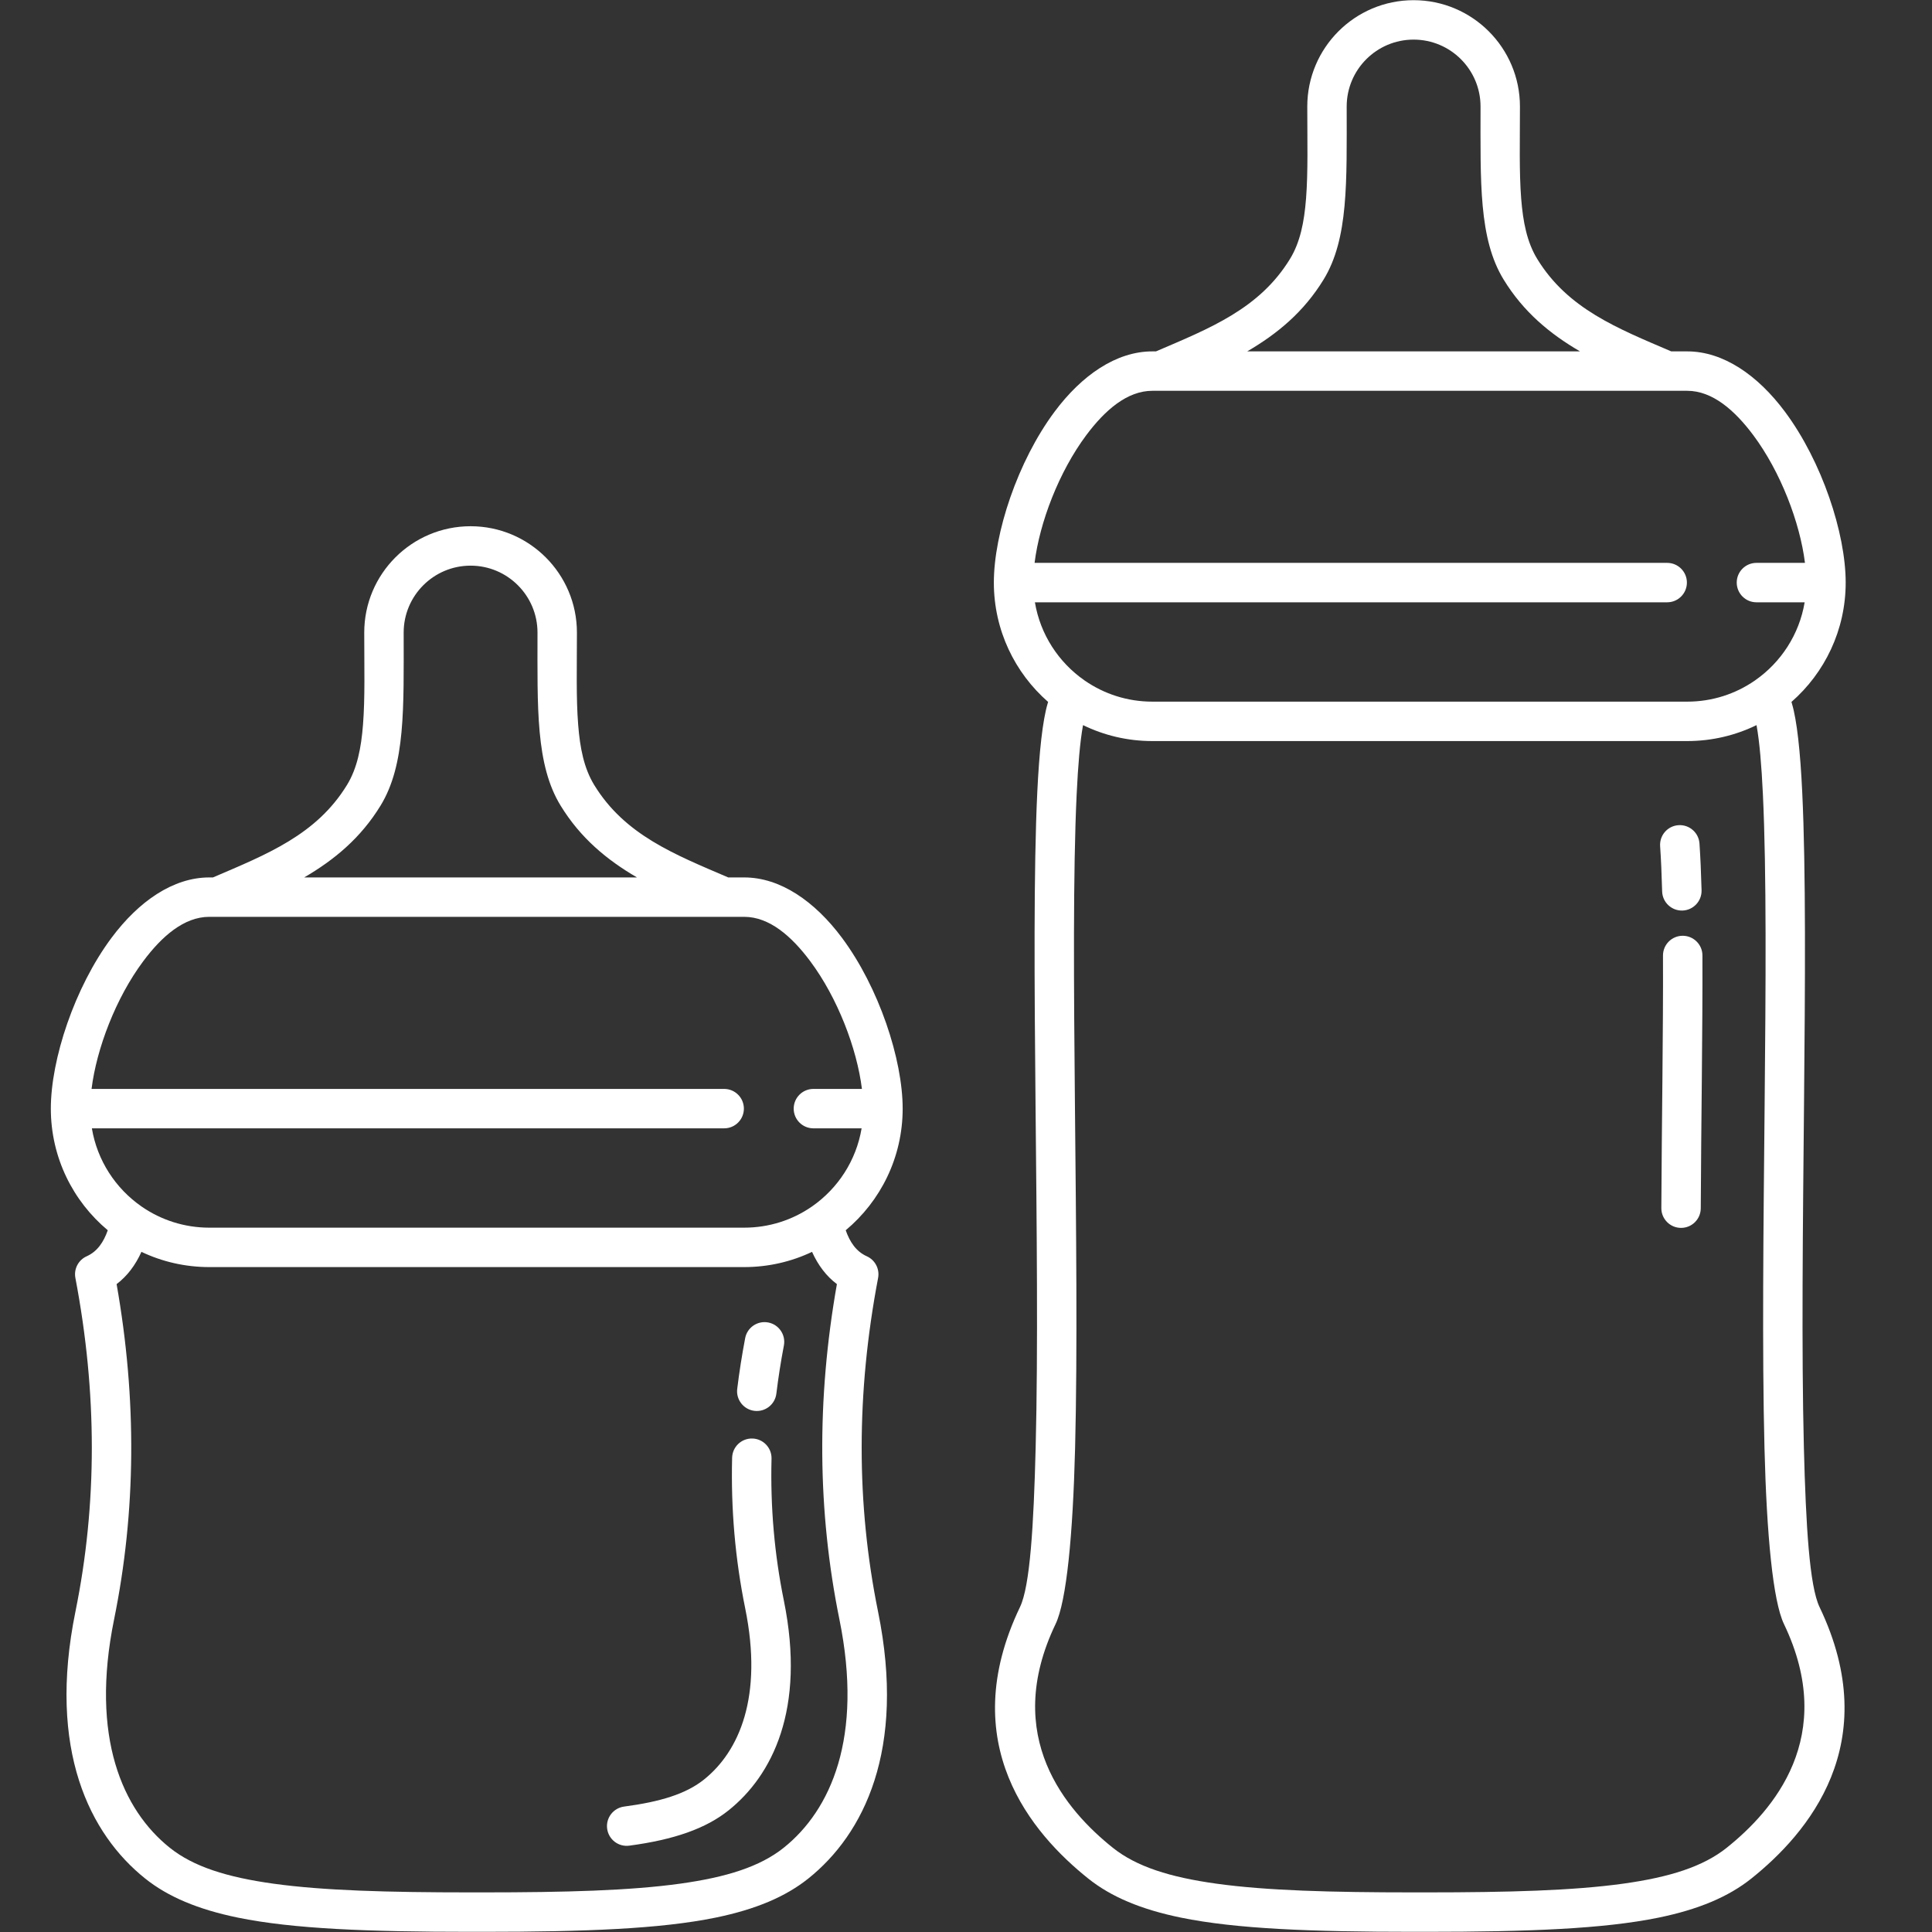 <svg version="1.0" preserveAspectRatio="xMidYMid meet" height="500" viewBox="0 0 375 375" zoomAndPan="magnify" width="500" xmlns:xlink="http://www.w3.org/1999/xlink" xmlns="http://www.w3.org/2000/svg"><rect x="0" y="0" width="375" height="375" fill="#333333" stroke="none"/><defs><clipPath id="000d186981"><path clip-rule="nonzero" d="M 9.141 0 L 359 0 L 359 375 L 9.141 375 Z M 9.141 0"></path></clipPath></defs><g clip-path="url(#000d186981)"><path fill-rule="evenodd" fill-opacity="1" d="M 41.332 170.309 L 40.625 170.309 C 33.602 170.309 26.922 174.953 21.656 182.016 C 14.477 191.641 9.867 205.609 9.867 215.184 C 9.867 224.664 14.164 233.148 20.918 238.793 C 20.105 241.109 18.879 242.922 16.824 243.844 C 15.207 244.57 14.301 246.309 14.633 248.051 C 18.879 270.348 18.891 291.938 14.641 312.816 C 9.176 339.691 17.445 356.035 28.172 364.617 C 32.605 368.164 38.438 370.621 46.164 372.207 C 56.879 374.402 71.477 374.965 91.34 374.965 L 93.73 374.965 C 113.598 374.965 128.195 374.402 138.906 372.207 C 146.637 370.621 152.469 368.164 156.898 364.617 C 167.625 356.035 175.895 339.691 170.43 312.816 C 166.184 291.938 166.191 270.348 170.438 248.051 C 170.77 246.309 169.863 244.57 168.25 243.844 C 166.191 242.922 164.969 241.109 164.152 238.793 C 170.906 233.148 175.207 224.664 175.207 215.184 C 175.207 205.609 170.594 191.641 163.418 182.016 C 158.152 174.953 151.469 170.309 144.449 170.309 L 141.348 170.309 C 130.852 165.809 121.273 162.051 115.344 152.379 C 113.352 149.129 112.574 145.207 112.219 140.629 C 111.812 135.461 111.98 129.523 111.98 122.781 C 111.98 111.387 102.73 102.141 91.34 102.141 C 79.949 102.141 70.699 111.387 70.699 122.781 C 70.699 129.523 70.867 135.461 70.461 140.629 C 70.105 145.207 69.332 149.129 67.34 152.379 C 61.406 162.051 51.832 165.809 41.332 170.309 Z M 224.375 68.203 L 223.668 68.203 C 216.645 68.203 209.961 72.848 204.695 79.91 C 197.52 89.539 192.906 103.504 192.906 113.078 C 192.906 122.312 196.984 130.605 203.441 136.246 C 203.402 136.363 203.367 136.48 203.332 136.602 C 202.379 139.844 201.715 145.844 201.336 153.773 C 199.895 183.848 201.98 243.121 201.023 280.855 C 200.637 296.234 199.926 307.871 197.98 311.926 C 185.273 338.457 200.332 355.91 211.215 364.617 C 215.645 368.164 221.477 370.621 229.207 372.207 C 239.918 374.402 254.516 374.965 274.383 374.965 L 276.773 374.965 C 296.637 374.965 311.234 374.402 321.949 372.207 C 329.676 370.621 335.504 368.164 339.941 364.617 C 350.824 355.91 365.883 338.457 353.172 311.926 C 351.23 307.871 350.52 296.234 350.129 280.855 C 349.18 243.121 351.262 183.848 349.812 153.773 C 349.438 145.844 348.781 139.844 347.824 136.602 C 347.785 136.48 347.746 136.363 347.719 136.246 C 354.168 130.605 358.246 122.312 358.246 113.078 C 358.246 103.504 353.633 89.539 346.453 79.91 C 341.191 72.848 334.512 68.203 327.488 68.203 L 324.387 68.203 C 313.891 63.703 304.312 59.945 298.383 50.273 C 296.391 47.023 295.617 43.105 295.258 38.523 C 294.855 33.355 295.02 27.418 295.02 20.676 C 295.02 9.285 285.773 0.035 274.383 0.035 C 262.988 0.035 253.742 9.285 253.742 20.676 C 253.742 27.418 253.906 33.355 253.504 38.523 C 253.145 43.105 252.371 47.023 250.379 50.273 C 244.449 59.945 234.871 63.703 224.375 68.203 Z M 157.617 242.984 C 153.625 244.883 149.16 245.941 144.449 245.941 L 40.625 245.941 C 35.914 245.941 31.449 244.883 27.453 242.984 C 26.285 245.57 24.695 247.688 22.633 249.246 C 26.582 271.629 26.414 293.328 22.141 314.344 C 17.484 337.234 23.816 351.336 32.953 358.645 C 37.547 362.32 44.039 364.363 53.047 365.617 C 62.781 366.969 75.289 367.312 91.34 367.312 C 91.34 367.312 93.73 367.312 93.73 367.312 C 109.785 367.312 122.289 366.969 132.023 365.617 C 141.035 364.363 147.523 362.32 152.121 358.645 C 161.254 351.336 167.59 337.234 162.934 314.344 C 158.66 293.328 158.488 271.629 162.441 249.246 C 160.375 247.688 158.785 245.57 157.617 242.984 Z M 340.938 140.746 C 336.875 142.727 332.309 143.84 327.488 143.84 C 327.488 143.84 223.668 143.84 223.668 143.84 C 218.844 143.84 214.281 142.727 210.219 140.746 C 210.211 140.785 210.203 140.824 210.195 140.863 C 209.629 144.008 209.246 148.551 208.98 154.141 C 207.543 184.172 209.629 243.367 208.676 281.047 C 208.246 297.988 207.023 310.766 204.883 315.234 C 194.398 337.117 207.016 351.461 215.992 358.645 C 220.59 362.32 227.078 364.363 236.09 365.617 C 245.824 366.969 258.332 367.312 274.383 367.312 C 274.383 367.312 276.773 367.312 276.773 367.312 C 292.824 367.312 305.332 366.969 315.066 365.617 C 324.074 364.363 330.562 362.32 335.16 358.645 C 344.137 351.461 356.754 337.117 346.27 315.234 C 344.129 310.766 342.914 297.988 342.484 281.047 C 341.527 243.367 343.617 184.172 342.176 154.141 C 341.91 148.551 341.527 144.008 340.961 140.863 C 340.953 140.824 340.945 140.785 340.938 140.746 Z M 142.105 282.941 C 141.852 292.875 142.699 302.621 144.645 312.188 C 148.133 329.344 143.484 339.938 136.637 345.414 C 133.121 348.227 128.113 349.73 121.133 350.656 C 119.039 350.938 117.566 352.863 117.848 354.953 C 118.125 357.047 120.047 358.52 122.141 358.242 C 130.867 357.082 137.023 354.906 141.418 351.387 C 149.855 344.637 156.441 331.805 152.145 310.664 C 150.312 301.66 149.516 292.484 149.754 283.137 C 149.809 281.023 148.137 279.266 146.027 279.215 C 143.918 279.16 142.16 280.828 142.105 282.941 Z M 144.637 259.734 C 144.008 263.035 143.492 266.32 143.094 269.582 C 142.84 271.68 144.332 273.586 146.43 273.844 C 148.527 274.098 150.434 272.605 150.691 270.508 C 151.066 267.414 151.555 264.297 152.152 261.164 C 152.547 259.09 151.184 257.086 149.109 256.691 C 147.035 256.297 145.031 257.66 144.637 259.734 Z M 322.785 185.473 C 322.844 200.207 322.539 218.074 322.465 234.488 C 322.457 236.602 324.164 238.324 326.277 238.332 C 328.391 238.344 330.109 236.637 330.117 234.523 C 330.188 218.086 330.492 200.195 330.441 185.441 C 330.434 183.332 328.711 181.625 326.598 181.633 C 324.488 181.641 322.777 183.359 322.785 185.473 Z M 140.621 177.957 C 140.578 177.961 140.535 177.961 140.492 177.957 L 42.188 177.957 C 42.145 177.961 42.102 177.961 42.059 177.957 L 40.625 177.957 C 35.754 177.957 31.441 181.688 27.789 186.59 C 22.496 193.688 18.75 203.496 17.77 211.359 L 140.562 211.359 C 142.672 211.359 144.387 213.074 144.387 215.184 C 144.387 217.297 142.672 219.008 140.562 219.008 C 140.562 219.008 17.832 219.008 17.832 219.008 C 18.875 225.258 22.43 230.66 27.422 234.145 C 27.465 234.172 27.508 234.203 27.551 234.234 C 31.27 236.793 35.773 238.289 40.625 238.289 C 40.625 238.289 144.449 238.289 144.449 238.289 C 149.301 238.289 153.805 236.793 157.523 234.234 C 157.566 234.203 157.609 234.172 157.652 234.145 C 162.641 230.66 166.195 225.258 167.238 219.008 L 157.879 219.008 C 155.77 219.008 154.055 217.297 154.055 215.184 C 154.055 213.074 155.77 211.359 157.879 211.359 L 167.301 211.359 C 166.324 203.496 162.574 193.688 157.281 186.59 C 153.629 181.688 149.32 177.957 144.449 177.957 Z M 322.23 164.25 C 322.406 166.789 322.531 169.742 322.621 173.016 C 322.676 175.125 324.434 176.793 326.547 176.738 C 328.656 176.68 330.324 174.922 330.273 172.809 C 330.18 169.414 330.051 166.355 329.867 163.719 C 329.723 161.613 327.891 160.02 325.781 160.168 C 323.676 160.312 322.082 162.141 322.23 164.25 Z M 123.637 170.309 C 117.762 166.879 112.664 162.652 108.82 156.379 C 103.953 148.441 104.328 137.379 104.328 122.781 C 104.328 115.613 98.508 109.793 91.34 109.793 C 84.172 109.793 78.352 115.613 78.352 122.781 C 78.352 137.379 78.727 148.441 73.859 156.379 C 70.016 162.652 64.922 166.879 59.043 170.309 Z M 323.66 75.855 C 323.621 75.855 323.578 75.855 323.531 75.855 L 225.227 75.855 C 225.184 75.855 225.141 75.855 225.098 75.855 L 223.668 75.855 C 218.793 75.855 214.484 79.586 210.832 84.484 C 205.539 91.582 201.789 101.395 200.812 109.254 L 323.598 109.254 C 325.711 109.254 327.426 110.969 327.426 113.078 C 327.426 115.191 325.711 116.906 323.598 116.906 C 323.598 116.906 222.723 116.906 200.875 116.906 C 201.918 123.156 205.477 128.562 210.473 132.047 C 210.512 132.074 210.551 132.102 210.586 132.125 C 214.305 134.688 218.812 136.188 223.668 136.188 L 327.488 136.188 C 332.344 136.188 336.852 134.688 340.57 132.125 C 340.609 132.102 340.641 132.074 340.68 132.047 C 345.676 128.562 349.238 123.16 350.281 116.906 L 340.922 116.906 C 338.812 116.906 337.098 115.191 337.098 113.078 C 337.098 110.969 338.812 109.254 340.922 109.254 L 350.344 109.254 C 349.363 101.395 345.613 91.582 340.324 84.484 C 336.668 79.586 332.359 75.855 327.488 75.855 Z M 306.68 68.203 C 300.801 64.773 295.707 60.547 291.859 54.273 C 286.992 46.34 287.371 35.273 287.371 20.676 C 287.371 13.508 281.551 7.688 274.383 7.688 C 267.211 7.688 261.391 13.508 261.391 20.676 C 261.391 35.273 261.77 46.34 256.902 54.273 C 253.059 60.547 247.961 64.773 242.082 68.203 Z M 306.68 68.203" fill="#ffffff"></path></g></svg>